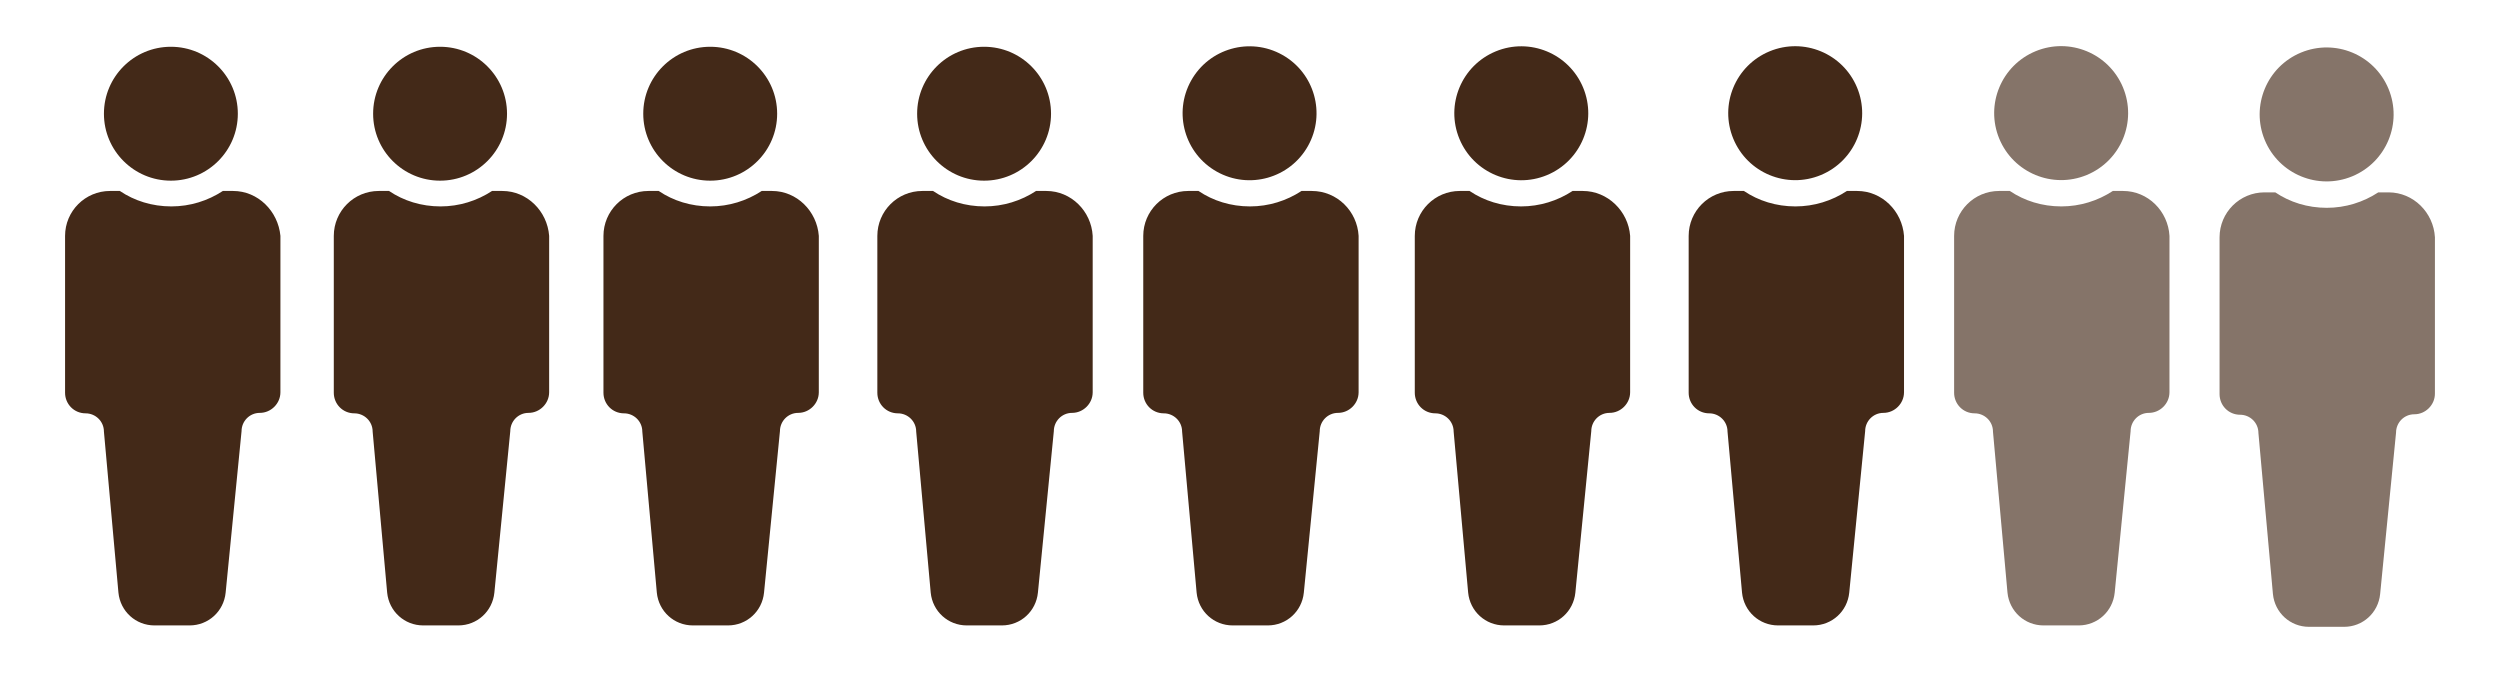 <?xml version="1.0" encoding="utf-8"?>
<svg xmlns="http://www.w3.org/2000/svg" xmlns:xlink="http://www.w3.org/1999/xlink" version="1.1" id="Ebene_1" x="0px" y="0px" viewBox="0 0 534 143.6" style="enable-background:new 0 0 534 143.6;" xml:space="preserve" width="200" height="54">
<style type="text/css">
	.st0{fill:#432918;}
	.st1{opacity:0.65;}
</style>
<g>
	<ellipse class="st0" cx="36.5" cy="24" rx="14.3" ry="14.3"/>
	<path class="st0" d="M49.8,40.5h-2.2c-3.2,2.1-7,3.3-11,3.3c-4.1,0-7.9-1.2-11-3.3h-2.1c-5.3,0-9.6,4.3-9.6,9.6v33.5   c0,2.4,1.9,4.4,4.4,4.4l0,0c2.1,0,3.9,1.7,3.9,3.9l3.1,34.4c0.4,4,3.7,7,7.7,7h7.5c4,0,7.3-3,7.7-7l3.4-34.5c0-2.1,1.7-3.9,3.9-3.9   l0,0c2.4,0,4.4-2,4.4-4.4V50.1C59.4,44.8,55.1,40.5,49.8,40.5z"/>
</g>
<g>
	<ellipse class="st0" cx="94" cy="24" rx="14.3" ry="14.3"/>
	<path class="st0" d="M107.3,40.5h-2.2c-3.2,2.1-7,3.3-11,3.3c-4.1,0-7.9-1.2-11-3.3h-2.2c-5.3,0-9.6,4.3-9.6,9.6v33.5   c0,2.4,1.9,4.4,4.4,4.4l0,0c2.1,0,3.9,1.7,3.9,3.9l3.1,34.4c0.4,4,3.7,7,7.7,7h7.5c4,0,7.3-3,7.7-7l3.4-34.5c0-2.1,1.7-3.9,3.9-3.9   l0,0c2.4,0,4.4-2,4.4-4.4V50.1C116.9,44.8,112.6,40.5,107.3,40.5z"/>
</g>
<g>
	<ellipse class="st0" cx="151.7" cy="24" rx="14.3" ry="14.3"/>
	<path class="st0" d="M164.9,40.5h-2.2c-3.2,2.1-7,3.3-11,3.3c-4.1,0-7.9-1.2-11-3.3h-2.2c-5.3,0-9.6,4.3-9.6,9.6v33.5   c0,2.4,1.9,4.4,4.4,4.4l0,0c2.1,0,3.9,1.7,3.9,3.9l3.1,34.4c0.4,4,3.7,7,7.7,7h7.5c4,0,7.3-3,7.7-7l3.4-34.5c0-2.1,1.7-3.9,3.9-3.9   l0,0c2.4,0,4.4-2,4.4-4.4V50.1C174.5,44.8,170.2,40.5,164.9,40.5z"/>
</g>
<g>
	<ellipse class="st0" cx="210.2" cy="24" rx="14.3" ry="14.3"/>
	<path class="st0" d="M223.5,40.5h-2.2c-3.2,2.1-7,3.3-11,3.3c-4.1,0-7.9-1.2-11-3.3H197c-5.3,0-9.6,4.3-9.6,9.6v33.5   c0,2.4,1.9,4.4,4.4,4.4l0,0c2.1,0,3.9,1.7,3.9,3.9l3.1,34.4c0.4,4,3.7,7,7.7,7h7.5c4,0,7.3-3,7.7-7l3.4-34.5c0-2.1,1.7-3.9,3.9-3.9   l0,0c2.4,0,4.4-2,4.4-4.4V50.1C233.1,44.8,228.8,40.5,223.5,40.5z"/>
</g>
<g>
	<ellipse transform="matrix(0.488 -0.873 0.873 0.488 115.66 245.283)" class="st0" cx="267" cy="24" rx="14.3" ry="14.3"/>
	<path class="st0" d="M280.2,40.5H278c-3.2,2.1-7,3.3-11,3.3c-4.1,0-7.9-1.2-11-3.3h-2.2c-5.3,0-9.6,4.3-9.6,9.6v33.5   c0,2.4,1.9,4.4,4.4,4.4l0,0c2.1,0,3.9,1.7,3.9,3.9l3.1,34.4c0.4,4,3.7,7,7.7,7h7.5c4,0,7.3-3,7.7-7l3.4-34.5c0-2.1,1.7-3.9,3.9-3.9   l0,0c2.4,0,4.4-2,4.4-4.4V50.1C289.9,44.8,285.6,40.5,280.2,40.5z"/>
</g>
<g>
	<ellipse transform="matrix(0.924 -0.383 0.383 0.924 15.548 126.166)" class="st0" cx="324.9" cy="24" rx="14.3" ry="14.3"/>
	<path class="st0" d="M338.1,40.5h-2.2c-3.2,2.1-7,3.3-11,3.3c-4.1,0-7.9-1.2-11-3.3h-2.1c-5.3,0-9.6,4.3-9.6,9.6v33.5   c0,2.4,1.9,4.4,4.4,4.4l0,0c2.1,0,3.9,1.7,3.9,3.9l3.1,34.4c0.4,4,3.7,7,7.7,7h7.5c4,0,7.3-3,7.7-7l3.4-34.5c0-2.1,1.7-3.9,3.9-3.9   l0,0c2.4,0,4.4-2,4.4-4.4V50.1C347.8,44.8,343.4,40.5,338.1,40.5z"/>
</g>
<g>
	<ellipse transform="matrix(0.924 -0.383 0.383 0.924 20.002 148.554)" class="st0" cx="383.4" cy="24" rx="14.3" ry="14.3"/>
	<path class="st0" d="M396.7,40.5h-2.2c-3.2,2.1-7,3.3-11,3.3c-4.1,0-7.9-1.2-11-3.3h-2.2c-5.3,0-9.6,4.3-9.6,9.6v33.5   c0,2.4,1.9,4.4,4.4,4.4l0,0c2.1,0,3.9,1.7,3.9,3.9l3.1,34.4c0.4,4,3.7,7,7.7,7h7.5c4,0,7.3-3,7.7-7l3.4-34.5c0-2.1,1.7-3.9,3.9-3.9   l0,0c2.4,0,4.4-2,4.4-4.4V50.1C406.3,44.8,402,40.5,396.7,40.5z"/>
</g>
<g class="st1">
	<ellipse transform="matrix(0.924 -0.383 0.383 0.924 24.325 170.292)" class="st0" cx="440.2" cy="24" rx="14.3" ry="14.3"/>
	<path class="st0" d="M453.5,40.5h-2.2c-3.2,2.1-7,3.3-11,3.3c-4.1,0-7.9-1.2-11-3.3H427c-5.3,0-9.6,4.3-9.6,9.6v33.5   c0,2.4,1.9,4.4,4.4,4.4l0,0c2.1,0,3.9,1.7,3.9,3.9l3.1,34.4c0.4,4,3.7,7,7.7,7h7.5c4,0,7.3-3,7.7-7l3.4-34.5c0-2.1,1.7-3.9,3.9-3.9   l0,0c2.4,0,4.4-2,4.4-4.4V50.1C463.1,44.8,458.8,40.5,453.5,40.5z"/>
</g>
<g class="st1">
	
		<ellipse transform="matrix(0.924 -0.383 0.383 0.924 28.527 192.013)" class="st0" cx="496.9" cy="24.3" rx="14.3" ry="14.3"/>
	<path class="st0" d="M510.2,40.8H508c-3.2,2.1-7,3.3-11,3.3c-4.1,0-7.9-1.2-11-3.3h-2.3c-5.3,0-9.6,4.3-9.6,9.6v33.5   c0,2.4,1.9,4.4,4.4,4.4l0,0c2.1,0,3.9,1.7,3.9,3.9l3.1,34.4c0.4,4,3.7,7,7.7,7h7.5c4,0,7.3-3,7.7-7l3.4-34.5c0-2.1,1.7-3.9,3.9-3.9   l0,0c2.4,0,4.4-2,4.4-4.4V50.4C519.8,45.1,515.5,40.8,510.2,40.8z"/>
</g>
</svg>
